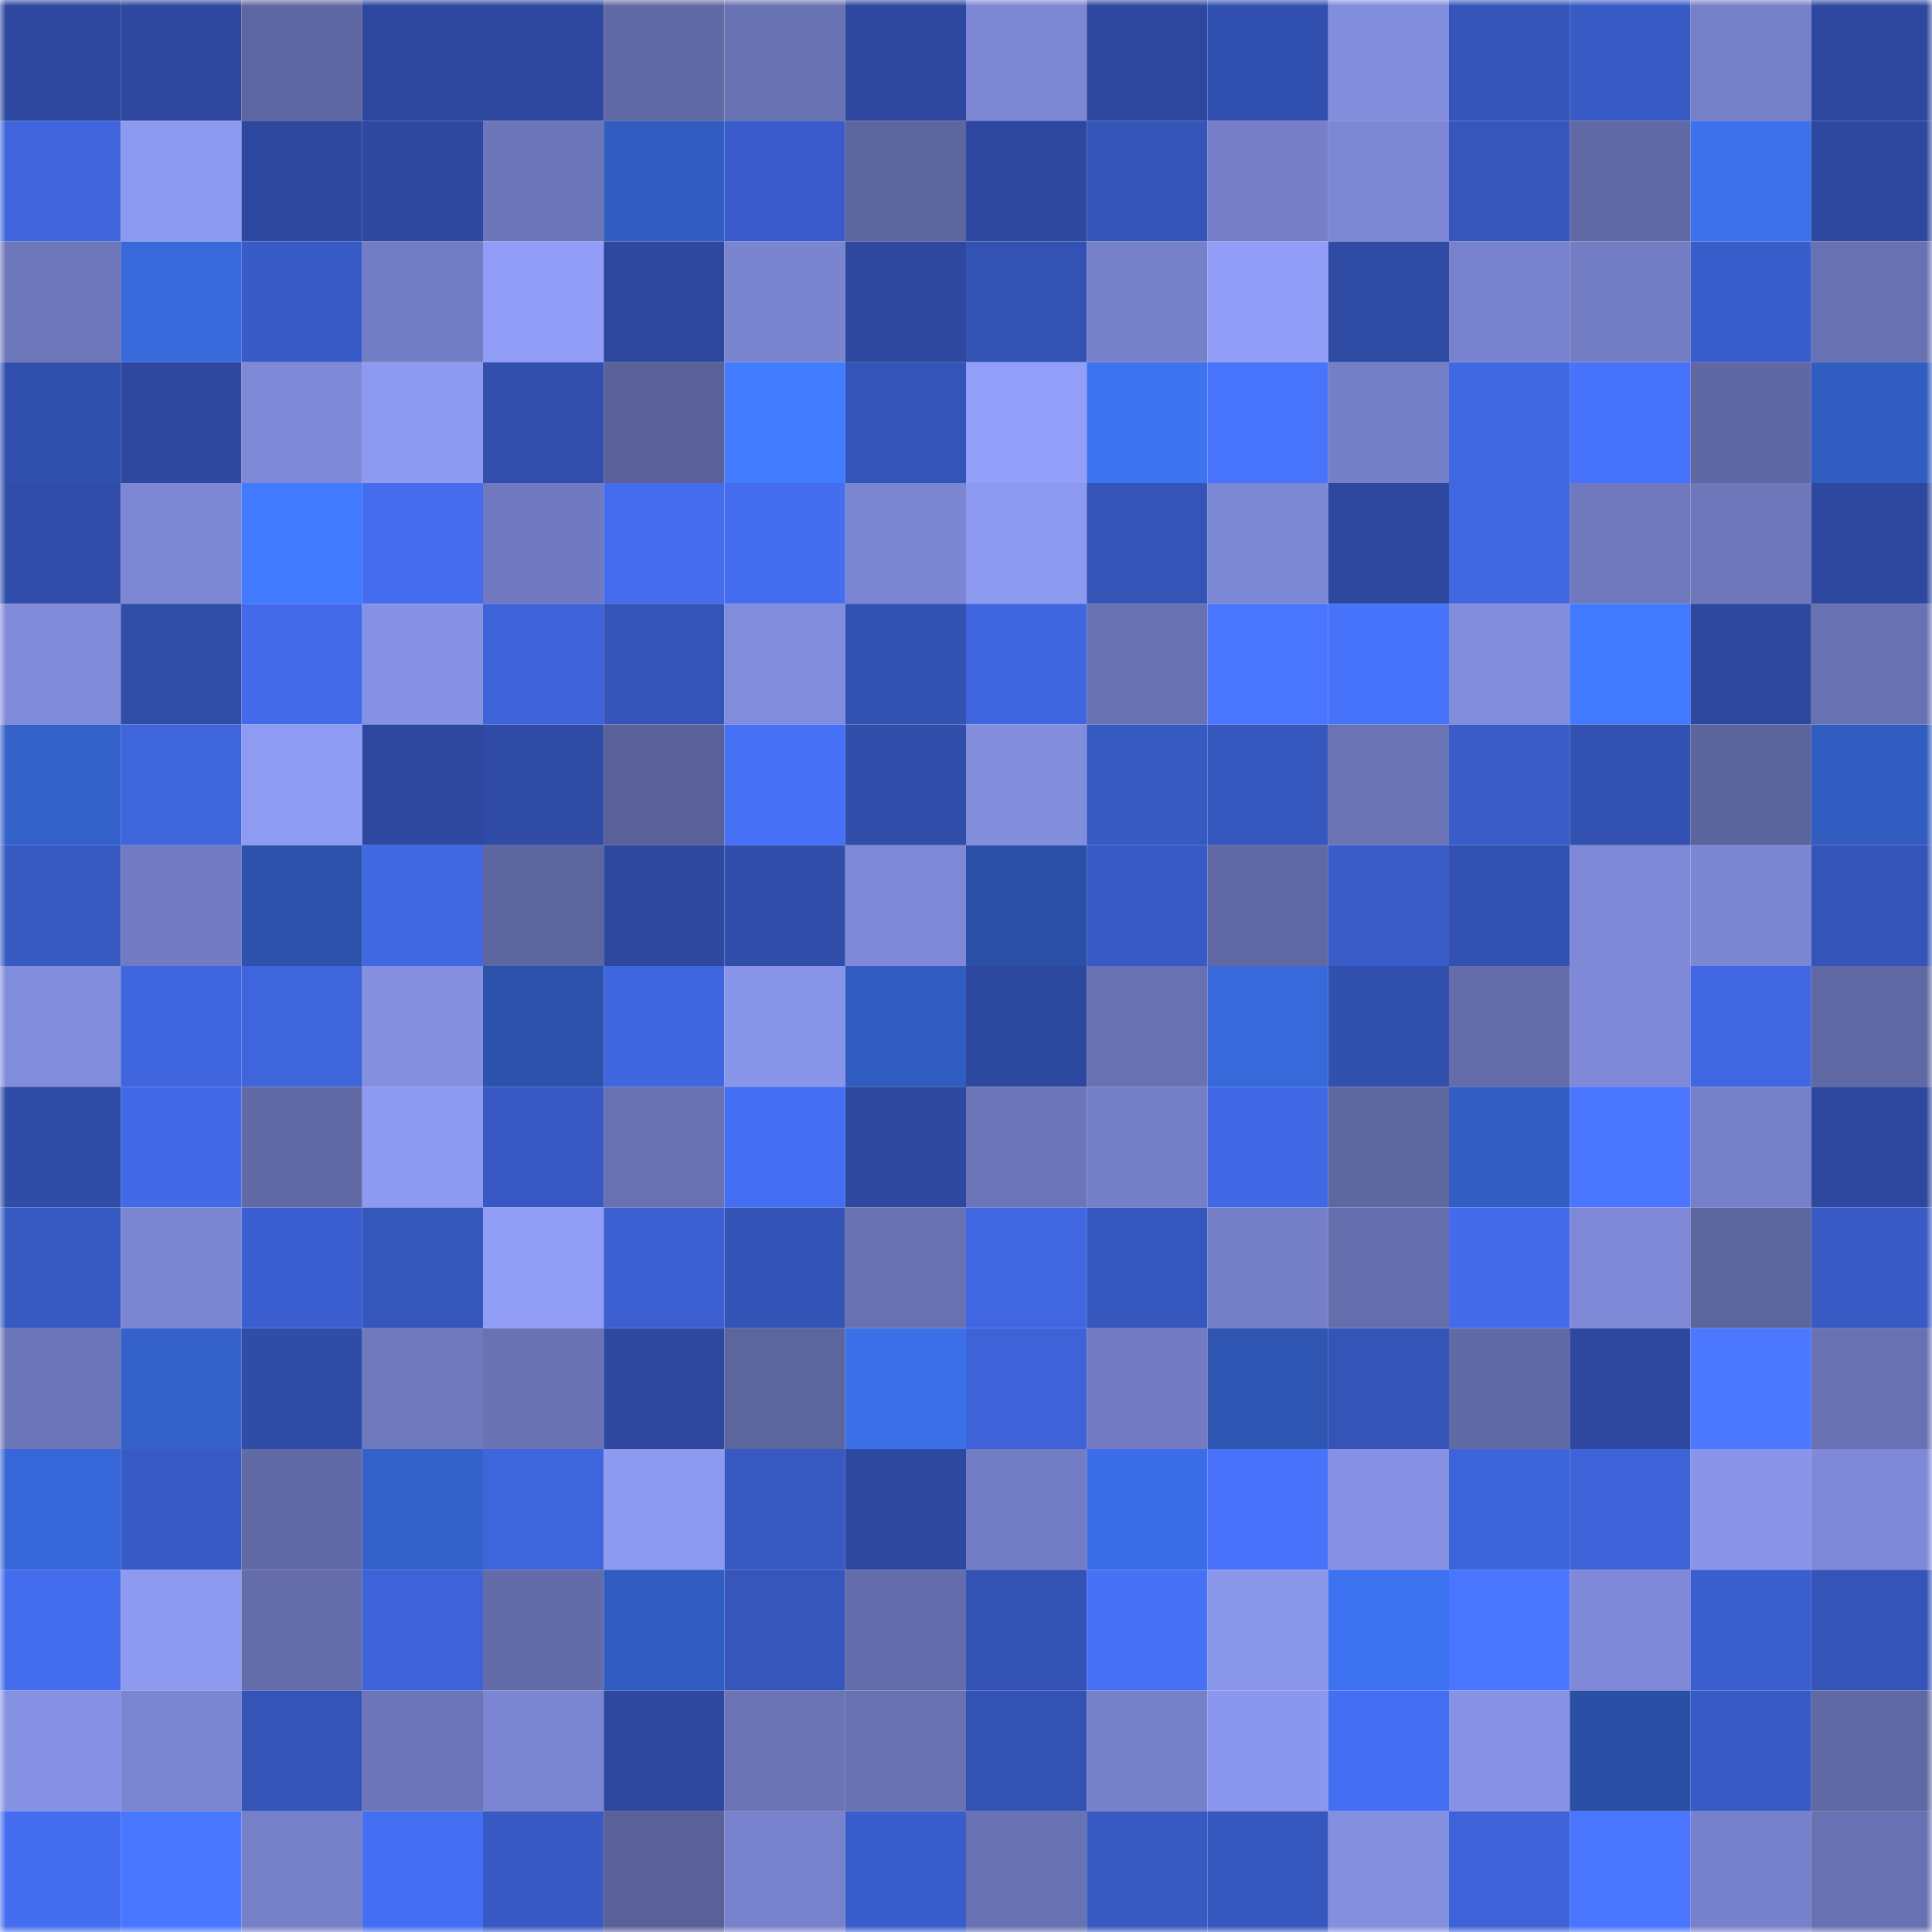 <svg viewBox="0 0 160 160" fill="none" role="img" xmlns="http://www.w3.org/2000/svg" width="240" height="240" name="ethereum%2C0xb684afe21d28dc6bf235ca7c7da3c21df19b3bcd"><mask id="636682400" mask-type="alpha" maskUnits="userSpaceOnUse" x="0" y="0" width="160" height="160"><rect width="160" height="160" fill="#FFFFFF"></rect></mask><g mask="url(#636682400)"><rect x="0" y="0" width="10" height="10" fill="#2d489e"></rect><rect x="10" y="0" width="10" height="10" fill="#2d489e"></rect><rect x="20" y="0" width="10" height="10" fill="#5f67a2"></rect><rect x="30" y="0" width="10" height="10" fill="#2d489e"></rect><rect x="40" y="0" width="10" height="10" fill="#2d489e"></rect><rect x="50" y="0" width="10" height="10" fill="#6169a4"></rect><rect x="60" y="0" width="10" height="10" fill="#6972b2"></rect><rect x="70" y="0" width="10" height="10" fill="#2d489e"></rect><rect x="80" y="0" width="10" height="10" fill="#7d87d4"></rect><rect x="90" y="0" width="10" height="10" fill="#2d489e"></rect><rect x="100" y="0" width="10" height="10" fill="#3250af"></rect><rect x="110" y="0" width="10" height="10" fill="#828ddd"></rect><rect x="120" y="0" width="10" height="10" fill="#3555ba"></rect><rect x="130" y="0" width="10" height="10" fill="#385ac5"></rect><rect x="140" y="0" width="10" height="10" fill="#7680c9"></rect><rect x="150" y="0" width="10" height="10" fill="#2d489e"></rect><rect x="0" y="10" width="10" height="10" fill="#3f64db"></rect><rect x="10" y="10" width="10" height="10" fill="#8e99f0"></rect><rect x="20" y="10" width="10" height="10" fill="#2d489e"></rect><rect x="30" y="10" width="10" height="10" fill="#2d489e"></rect><rect x="40" y="10" width="10" height="10" fill="#6d76b9"></rect><rect x="50" y="10" width="10" height="10" fill="#315cc0"></rect><rect x="60" y="10" width="10" height="10" fill="#3a5cca"></rect><rect x="70" y="10" width="10" height="10" fill="#5d659e"></rect><rect x="80" y="10" width="10" height="10" fill="#2d489e"></rect><rect x="90" y="10" width="10" height="10" fill="#3554b8"></rect><rect x="100" y="10" width="10" height="10" fill="#757ec6"></rect><rect x="110" y="10" width="10" height="10" fill="#7d87d4"></rect><rect x="120" y="10" width="10" height="10" fill="#3656bc"></rect><rect x="130" y="10" width="10" height="10" fill="#6169a4"></rect><rect x="140" y="10" width="10" height="10" fill="#3c71eb"></rect><rect x="150" y="10" width="10" height="10" fill="#2d489e"></rect><rect x="0" y="20" width="10" height="10" fill="#6d77ba"></rect><rect x="10" y="20" width="10" height="10" fill="#3869db"></rect><rect x="20" y="20" width="10" height="10" fill="#395bc7"></rect><rect x="30" y="20" width="10" height="10" fill="#737dc4"></rect><rect x="40" y="20" width="10" height="10" fill="#919df7"></rect><rect x="50" y="20" width="10" height="10" fill="#2d489e"></rect><rect x="60" y="20" width="10" height="10" fill="#7a84cf"></rect><rect x="70" y="20" width="10" height="10" fill="#2d489e"></rect><rect x="80" y="20" width="10" height="10" fill="#3352b3"></rect><rect x="90" y="20" width="10" height="10" fill="#7781ca"></rect><rect x="100" y="20" width="10" height="10" fill="#919df6"></rect><rect x="110" y="20" width="10" height="10" fill="#2f4ba4"></rect><rect x="120" y="20" width="10" height="10" fill="#7882cc"></rect><rect x="130" y="20" width="10" height="10" fill="#737dc4"></rect><rect x="140" y="20" width="10" height="10" fill="#3a5dcc"></rect><rect x="150" y="20" width="10" height="10" fill="#6871b1"></rect><rect x="0" y="30" width="10" height="10" fill="#314fad"></rect><rect x="10" y="30" width="10" height="10" fill="#2d489e"></rect><rect x="20" y="30" width="10" height="10" fill="#7f89d7"></rect><rect x="30" y="30" width="10" height="10" fill="#8e99f0"></rect><rect x="40" y="30" width="10" height="10" fill="#324fae"></rect><rect x="50" y="30" width="10" height="10" fill="#596198"></rect><rect x="60" y="30" width="10" height="10" fill="#437dff"></rect><rect x="70" y="30" width="10" height="10" fill="#3554b8"></rect><rect x="80" y="30" width="10" height="10" fill="#929ef7"></rect><rect x="90" y="30" width="10" height="10" fill="#3d73f0"></rect><rect x="100" y="30" width="10" height="10" fill="#4873fb"></rect><rect x="110" y="30" width="10" height="10" fill="#757fc7"></rect><rect x="120" y="30" width="10" height="10" fill="#4168e3"></rect><rect x="130" y="30" width="10" height="10" fill="#4772fa"></rect><rect x="140" y="30" width="10" height="10" fill="#6068a3"></rect><rect x="150" y="30" width="10" height="10" fill="#315cc0"></rect><rect x="0" y="40" width="10" height="10" fill="#304da9"></rect><rect x="10" y="40" width="10" height="10" fill="#7d87d4"></rect><rect x="20" y="40" width="10" height="10" fill="#417afe"></rect><rect x="30" y="40" width="10" height="10" fill="#446ced"></rect><rect x="40" y="40" width="10" height="10" fill="#717ac0"></rect><rect x="50" y="40" width="10" height="10" fill="#446ced"></rect><rect x="60" y="40" width="10" height="10" fill="#446def"></rect><rect x="70" y="40" width="10" height="10" fill="#7b85d1"></rect><rect x="80" y="40" width="10" height="10" fill="#8d98ef"></rect><rect x="90" y="40" width="10" height="10" fill="#3554b8"></rect><rect x="100" y="40" width="10" height="10" fill="#7d88d4"></rect><rect x="110" y="40" width="10" height="10" fill="#2d489e"></rect><rect x="120" y="40" width="10" height="10" fill="#4066e0"></rect><rect x="130" y="40" width="10" height="10" fill="#7079be"></rect><rect x="140" y="40" width="10" height="10" fill="#6d77ba"></rect><rect x="150" y="40" width="10" height="10" fill="#2d489e"></rect><rect x="0" y="50" width="10" height="10" fill="#808ad8"></rect><rect x="10" y="50" width="10" height="10" fill="#304da7"></rect><rect x="20" y="50" width="10" height="10" fill="#436be9"></rect><rect x="30" y="50" width="10" height="10" fill="#8691e4"></rect><rect x="40" y="50" width="10" height="10" fill="#3e63d9"></rect><rect x="50" y="50" width="10" height="10" fill="#3554b8"></rect><rect x="60" y="50" width="10" height="10" fill="#818cdc"></rect><rect x="70" y="50" width="10" height="10" fill="#3351b1"></rect><rect x="80" y="50" width="10" height="10" fill="#4066df"></rect><rect x="90" y="50" width="10" height="10" fill="#6871b1"></rect><rect x="100" y="50" width="10" height="10" fill="#4a76ff"></rect><rect x="110" y="50" width="10" height="10" fill="#4772fa"></rect><rect x="120" y="50" width="10" height="10" fill="#818cdb"></rect><rect x="130" y="50" width="10" height="10" fill="#417afe"></rect><rect x="140" y="50" width="10" height="10" fill="#2d489e"></rect><rect x="150" y="50" width="10" height="10" fill="#6871b1"></rect><rect x="0" y="60" width="10" height="10" fill="#3461ca"></rect><rect x="10" y="60" width="10" height="10" fill="#3f65dc"></rect><rect x="20" y="60" width="10" height="10" fill="#8f9bf3"></rect><rect x="30" y="60" width="10" height="10" fill="#2d489e"></rect><rect x="40" y="60" width="10" height="10" fill="#2f4ba5"></rect><rect x="50" y="60" width="10" height="10" fill="#596198"></rect><rect x="60" y="60" width="10" height="10" fill="#4670f6"></rect><rect x="70" y="60" width="10" height="10" fill="#314eab"></rect><rect x="80" y="60" width="10" height="10" fill="#828ddc"></rect><rect x="90" y="60" width="10" height="10" fill="#3759c2"></rect><rect x="100" y="60" width="10" height="10" fill="#3657be"></rect><rect x="110" y="60" width="10" height="10" fill="#6a73b4"></rect><rect x="120" y="60" width="10" height="10" fill="#395cc9"></rect><rect x="130" y="60" width="10" height="10" fill="#3351b1"></rect><rect x="140" y="60" width="10" height="10" fill="#5c649d"></rect><rect x="150" y="60" width="10" height="10" fill="#315cc0"></rect><rect x="0" y="70" width="10" height="10" fill="#3759c2"></rect><rect x="10" y="70" width="10" height="10" fill="#727bc1"></rect><rect x="20" y="70" width="10" height="10" fill="#2c52ab"></rect><rect x="30" y="70" width="10" height="10" fill="#4168e3"></rect><rect x="40" y="70" width="10" height="10" fill="#5e66a0"></rect><rect x="50" y="70" width="10" height="10" fill="#2d489e"></rect><rect x="60" y="70" width="10" height="10" fill="#314eab"></rect><rect x="70" y="70" width="10" height="10" fill="#7f89d7"></rect><rect x="80" y="70" width="10" height="10" fill="#2b50a7"></rect><rect x="90" y="70" width="10" height="10" fill="#385ac5"></rect><rect x="100" y="70" width="10" height="10" fill="#6069a4"></rect><rect x="110" y="70" width="10" height="10" fill="#395cc8"></rect><rect x="120" y="70" width="10" height="10" fill="#3351b1"></rect><rect x="130" y="70" width="10" height="10" fill="#7f89d7"></rect><rect x="140" y="70" width="10" height="10" fill="#7c87d3"></rect><rect x="150" y="70" width="10" height="10" fill="#3554b8"></rect><rect x="0" y="80" width="10" height="10" fill="#818cdb"></rect><rect x="10" y="80" width="10" height="10" fill="#4066df"></rect><rect x="20" y="80" width="10" height="10" fill="#3f65dd"></rect><rect x="30" y="80" width="10" height="10" fill="#848fe0"></rect><rect x="40" y="80" width="10" height="10" fill="#2c52ac"></rect><rect x="50" y="80" width="10" height="10" fill="#4066df"></rect><rect x="60" y="80" width="10" height="10" fill="#8995e9"></rect><rect x="70" y="80" width="10" height="10" fill="#315cc0"></rect><rect x="80" y="80" width="10" height="10" fill="#2d499f"></rect><rect x="90" y="80" width="10" height="10" fill="#6871b1"></rect><rect x="100" y="80" width="10" height="10" fill="#3869db"></rect><rect x="110" y="80" width="10" height="10" fill="#3250ae"></rect><rect x="120" y="80" width="10" height="10" fill="#646caa"></rect><rect x="130" y="80" width="10" height="10" fill="#7f89d7"></rect><rect x="140" y="80" width="10" height="10" fill="#4067e1"></rect><rect x="150" y="80" width="10" height="10" fill="#6169a4"></rect><rect x="0" y="90" width="10" height="10" fill="#2f4ca6"></rect><rect x="10" y="90" width="10" height="10" fill="#4269e6"></rect><rect x="20" y="90" width="10" height="10" fill="#626aa6"></rect><rect x="30" y="90" width="10" height="10" fill="#8e99f0"></rect><rect x="40" y="90" width="10" height="10" fill="#3859c3"></rect><rect x="50" y="90" width="10" height="10" fill="#6871b1"></rect><rect x="60" y="90" width="10" height="10" fill="#456ff3"></rect><rect x="70" y="90" width="10" height="10" fill="#2d489e"></rect><rect x="80" y="90" width="10" height="10" fill="#6c75b8"></rect><rect x="90" y="90" width="10" height="10" fill="#757fc7"></rect><rect x="100" y="90" width="10" height="10" fill="#4168e4"></rect><rect x="110" y="90" width="10" height="10" fill="#5f67a1"></rect><rect x="120" y="90" width="10" height="10" fill="#325ec4"></rect><rect x="130" y="90" width="10" height="10" fill="#4975ff"></rect><rect x="140" y="90" width="10" height="10" fill="#7680c8"></rect><rect x="150" y="90" width="10" height="10" fill="#2d489e"></rect><rect x="0" y="100" width="10" height="10" fill="#3759c2"></rect><rect x="10" y="100" width="10" height="10" fill="#7b85d1"></rect><rect x="20" y="100" width="10" height="10" fill="#3b5fd0"></rect><rect x="30" y="100" width="10" height="10" fill="#3556bb"></rect><rect x="40" y="100" width="10" height="10" fill="#919df5"></rect><rect x="50" y="100" width="10" height="10" fill="#3c60d2"></rect><rect x="60" y="100" width="10" height="10" fill="#3453b7"></rect><rect x="70" y="100" width="10" height="10" fill="#6871b1"></rect><rect x="80" y="100" width="10" height="10" fill="#4067e1"></rect><rect x="90" y="100" width="10" height="10" fill="#3657be"></rect><rect x="100" y="100" width="10" height="10" fill="#757fc7"></rect><rect x="110" y="100" width="10" height="10" fill="#666fae"></rect><rect x="120" y="100" width="10" height="10" fill="#436bea"></rect><rect x="130" y="100" width="10" height="10" fill="#7f89d7"></rect><rect x="140" y="100" width="10" height="10" fill="#5d659e"></rect><rect x="150" y="100" width="10" height="10" fill="#385ac5"></rect><rect x="0" y="110" width="10" height="10" fill="#6c75b7"></rect><rect x="10" y="110" width="10" height="10" fill="#3461ca"></rect><rect x="20" y="110" width="10" height="10" fill="#2f4ca6"></rect><rect x="30" y="110" width="10" height="10" fill="#7079be"></rect><rect x="40" y="110" width="10" height="10" fill="#6a72b3"></rect><rect x="50" y="110" width="10" height="10" fill="#2d489e"></rect><rect x="60" y="110" width="10" height="10" fill="#5d659f"></rect><rect x="70" y="110" width="10" height="10" fill="#3c70e9"></rect><rect x="80" y="110" width="10" height="10" fill="#3e63d8"></rect><rect x="90" y="110" width="10" height="10" fill="#727bc1"></rect><rect x="100" y="110" width="10" height="10" fill="#2d55b1"></rect><rect x="110" y="110" width="10" height="10" fill="#3554b8"></rect><rect x="120" y="110" width="10" height="10" fill="#626aa6"></rect><rect x="130" y="110" width="10" height="10" fill="#2d489e"></rect><rect x="140" y="110" width="10" height="10" fill="#4b78ff"></rect><rect x="150" y="110" width="10" height="10" fill="#6871b1"></rect><rect x="0" y="120" width="10" height="10" fill="#3767d8"></rect><rect x="10" y="120" width="10" height="10" fill="#385ac5"></rect><rect x="20" y="120" width="10" height="10" fill="#626aa6"></rect><rect x="30" y="120" width="10" height="10" fill="#3461ca"></rect><rect x="40" y="120" width="10" height="10" fill="#3f65dd"></rect><rect x="50" y="120" width="10" height="10" fill="#8e99f0"></rect><rect x="60" y="120" width="10" height="10" fill="#3759c2"></rect><rect x="70" y="120" width="10" height="10" fill="#2d489e"></rect><rect x="80" y="120" width="10" height="10" fill="#737dc3"></rect><rect x="90" y="120" width="10" height="10" fill="#3b6ee6"></rect><rect x="100" y="120" width="10" height="10" fill="#4772f9"></rect><rect x="110" y="120" width="10" height="10" fill="#8691e4"></rect><rect x="120" y="120" width="10" height="10" fill="#3e64da"></rect><rect x="130" y="120" width="10" height="10" fill="#3e63d9"></rect><rect x="140" y="120" width="10" height="10" fill="#8a95ea"></rect><rect x="150" y="120" width="10" height="10" fill="#7f89d7"></rect><rect x="0" y="130" width="10" height="10" fill="#446dee"></rect><rect x="10" y="130" width="10" height="10" fill="#8e99f0"></rect><rect x="20" y="130" width="10" height="10" fill="#646ca9"></rect><rect x="30" y="130" width="10" height="10" fill="#3e63d9"></rect><rect x="40" y="130" width="10" height="10" fill="#636ca9"></rect><rect x="50" y="130" width="10" height="10" fill="#315cc0"></rect><rect x="60" y="130" width="10" height="10" fill="#3656bc"></rect><rect x="70" y="130" width="10" height="10" fill="#646dab"></rect><rect x="80" y="130" width="10" height="10" fill="#3352b3"></rect><rect x="90" y="130" width="10" height="10" fill="#4671f6"></rect><rect x="100" y="130" width="10" height="10" fill="#8a96ea"></rect><rect x="110" y="130" width="10" height="10" fill="#3d73f0"></rect><rect x="120" y="130" width="10" height="10" fill="#4975ff"></rect><rect x="130" y="130" width="10" height="10" fill="#7f89d7"></rect><rect x="140" y="130" width="10" height="10" fill="#3b5ece"></rect><rect x="150" y="130" width="10" height="10" fill="#3554b8"></rect><rect x="0" y="140" width="10" height="10" fill="#8691e3"></rect><rect x="10" y="140" width="10" height="10" fill="#7b85d1"></rect><rect x="20" y="140" width="10" height="10" fill="#3554b8"></rect><rect x="30" y="140" width="10" height="10" fill="#6c75b7"></rect><rect x="40" y="140" width="10" height="10" fill="#7b85d1"></rect><rect x="50" y="140" width="10" height="10" fill="#2d489e"></rect><rect x="60" y="140" width="10" height="10" fill="#6a73b4"></rect><rect x="70" y="140" width="10" height="10" fill="#6871b1"></rect><rect x="80" y="140" width="10" height="10" fill="#3352b4"></rect><rect x="90" y="140" width="10" height="10" fill="#7781ca"></rect><rect x="100" y="140" width="10" height="10" fill="#8b97ec"></rect><rect x="110" y="140" width="10" height="10" fill="#456ff3"></rect><rect x="120" y="140" width="10" height="10" fill="#8792e5"></rect><rect x="130" y="140" width="10" height="10" fill="#2a4fa4"></rect><rect x="140" y="140" width="10" height="10" fill="#385ac5"></rect><rect x="150" y="140" width="10" height="10" fill="#6169a4"></rect><rect x="0" y="150" width="10" height="10" fill="#446def"></rect><rect x="10" y="150" width="10" height="10" fill="#4a77ff"></rect><rect x="20" y="150" width="10" height="10" fill="#7680c9"></rect><rect x="30" y="150" width="10" height="10" fill="#456ff3"></rect><rect x="40" y="150" width="10" height="10" fill="#3859c3"></rect><rect x="50" y="150" width="10" height="10" fill="#596198"></rect><rect x="60" y="150" width="10" height="10" fill="#7882cc"></rect><rect x="70" y="150" width="10" height="10" fill="#3a5dcc"></rect><rect x="80" y="150" width="10" height="10" fill="#6871b1"></rect><rect x="90" y="150" width="10" height="10" fill="#3759c2"></rect><rect x="100" y="150" width="10" height="10" fill="#3657be"></rect><rect x="110" y="150" width="10" height="10" fill="#848fe0"></rect><rect x="120" y="150" width="10" height="10" fill="#3e63d8"></rect><rect x="130" y="150" width="10" height="10" fill="#4975ff"></rect><rect x="140" y="150" width="10" height="10" fill="#7781cb"></rect><rect x="150" y="150" width="10" height="10" fill="#6871b1"></rect></g></svg>